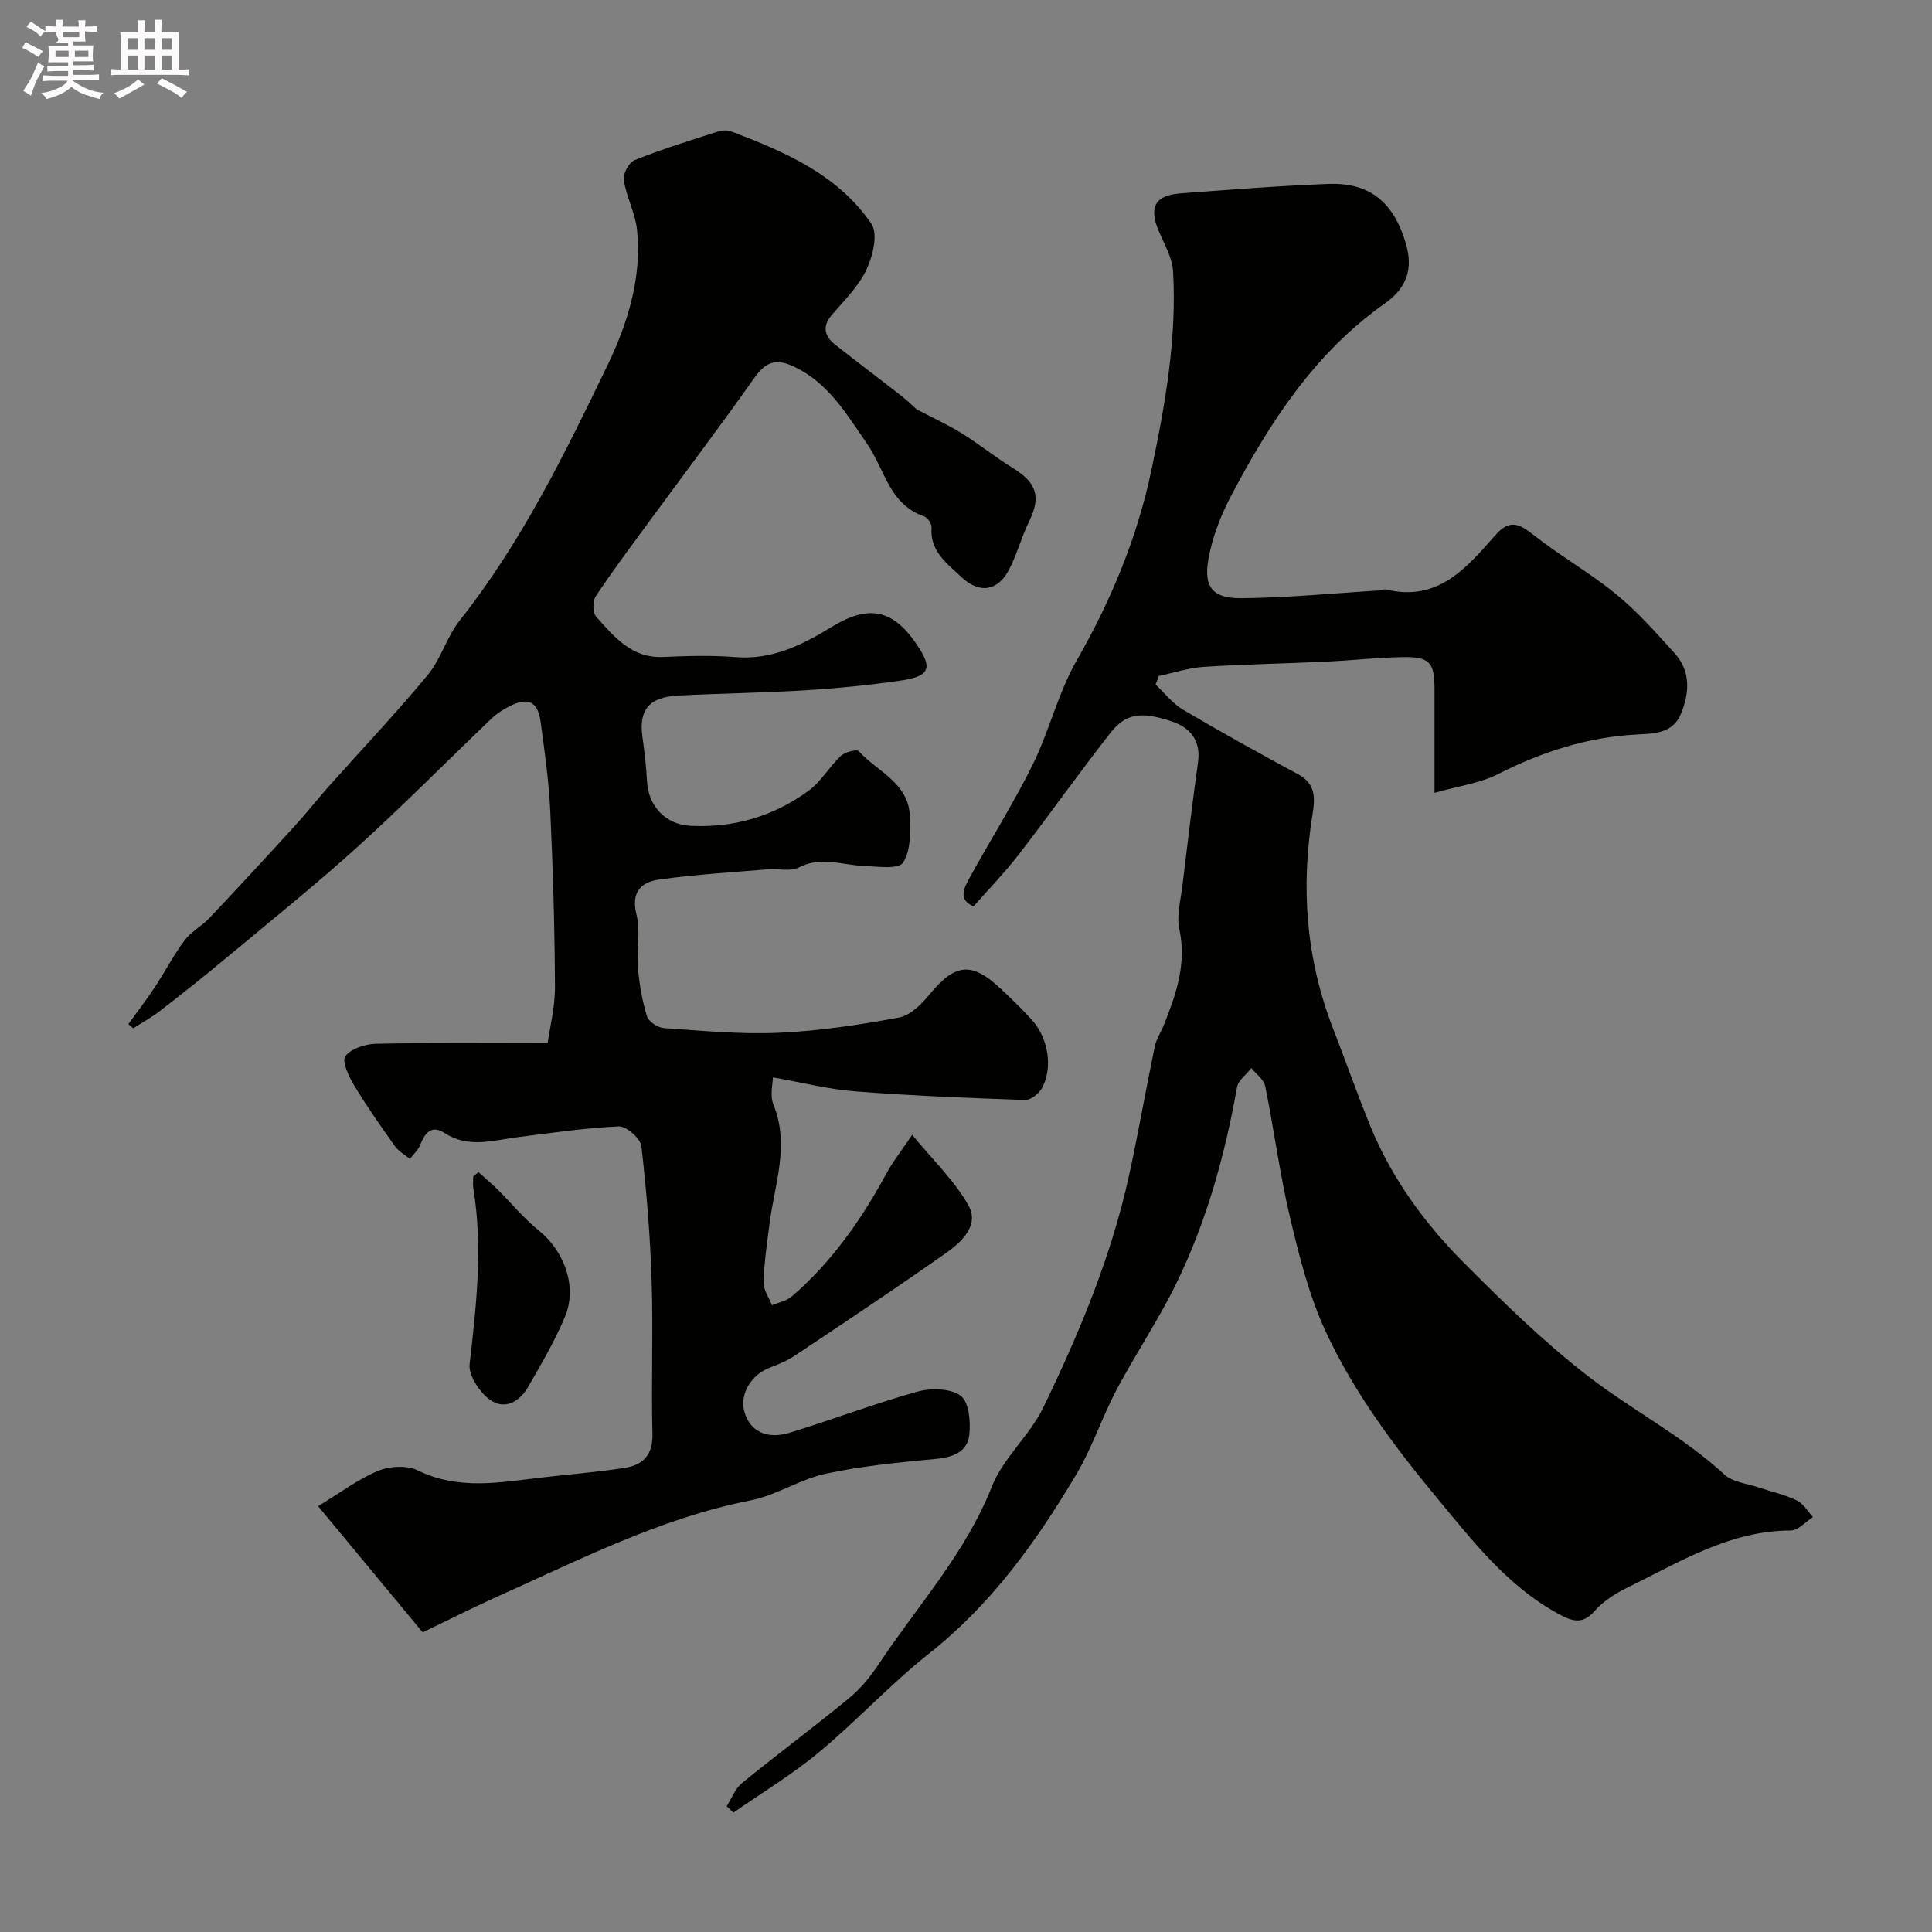 <svg enable-background="new 0 0 400 400" viewBox="0 0 400 400" xmlns="http://www.w3.org/2000/svg"><rect x="0" y="0" width="400" height="400" fill="#808080" stroke="none"/><path d="m6.8 9.5c.6.3 1.3.7 2.1 1.1-.4.4-.7.8-.9 1.2-.7-.4-1.3-.8-1.8-1.1s-1.1-.6-1.6-.8c.2-.4.5-.8.7-1.2.4.2.8.5 1.5.8zm.9 6.9c-.3.6-.5 1.1-.7 1.7s-.4 1.1-.6 1.7c-.6-.4-1.1-.7-1.6-1 .7-1 1.2-1.8 1.5-2.4.3-.5.6-1.1.8-1.7.3-.6.5-1.2.8-1.8.3.3.8.6 1.3.8-.7 1.3-1.2 2.2-1.5 2.7zm.1-11c.4.3 1 .7 1.7 1.1-.5.2-.8.6-1.1 1.1-.5-.6-1-1-1.4-1.2s-.9-.6-1.5-.8c.2-.4.5-.7.9-1.1.5.3.9.6 1.4.9zm10.5 13.1c1 .4 2 .6 3.1.7-.4.4-.7.8-.8 1.3-.9-.2-1.9-.6-3-.9-1-.4-2-.9-2.8-1.6-.5.4-1.1.9-1.9 1.3s-1.9.9-3.3 1.2c-.1-.3-.5-.8-1.1-1.3 1 0 2.1-.3 3.2-.8 1.2-.5 1.9-1 2.3-1.7h-3.2c-.4 0-1 0-2 .1v-1.2c1 0 1.7.1 2 .1h3.3v-1h-2.3c-.2 0-.9 0-2 .1v-1.2c1.2 0 1.9.1 2 .1h2.3v-.8h-4.1c0-.7.1-1.2.1-1.6 0-.5 0-1.1-.1-1.8h4.1v-.7h-2.5c1-.6.1-1.1.1-1.6v-.6h-.5c-.4 0-1 0-1.8.1v-1.3c1.2 0 1.9.1 2.1.1h.2c0-.3 0-.8-.1-1.4h1.4c0 .6-.1 1-.1 1.4h3.4c0-.4 0-.8-.1-1.3h1.5c0 .4-.1.9-.1 1.3.7 0 1.5 0 2.5-.1v1.2c-1 0-1.8-.1-2.5-.1v.6c0 .3 0 .8.1 1.5h-2.5v.8h4.1c0 .7-.1 1.3-.1 1.8s0 1 .1 1.5h-4.1v.8h1.4c.8 0 1.8 0 2.9-.1v1.2c-1 0-1.9-.1-2.8-.1h-1.5v1h3.2c.3 0 1 0 2.1-.1v1.2c-1.1 0-1.8-.1-2.1-.1h-3.4l-.1.1c1.4 1 2.4 1.5 3.4 1.9zm-4.1-6.7v-1.3h-2.7v1.3zm2.2-4.1v-1.1h-3.4v1.1zm1.9 4.1v-1.3h-2.8v1.3z" fill="#fcfafa"/><path d="m37 6.7v2.3 5.4c1 0 1.8 0 2.2-.1v1.3c-.6 0-1.5-.1-2.5-.1h-11.9c-.7 0-1.3 0-1.8.1v-1.3c.5 0 1.1.1 2 .1v-5.2c0-1 0-1.8-.1-2.5h3.7c0-1.3 0-2.1-.1-2.5h1.5c0 .4-.1 1.3-.1 2.5h2.2c0-1.2 0-2.1-.1-2.6h1.5c0 .4-.1 1.3-.1 2.6zm-12.3 13.7c-.3-.4-.7-.8-1.1-1.1 1.1-.4 2.1-.9 2.9-1.3.8-.5 1.5-1 2.1-1.6.4.4.9.8 1.3 1.1-2.5 1.4-4.2 2.4-5.2 2.9zm3.9-10.1v-2.4h-2.2v2.4zm0 4.1v-2.9h-2.2v2.9zm3.5-4.1v-2.4h-2.2v2.4zm0 4.1v-2.9h-2.2v2.9zm.4 2.9 1-1.1c.6.3 1.4.7 2.5 1.3s2 1.1 2.7 1.5c-.4.4-.8.8-1.1 1.3-.8-.8-2.5-1.7-5.1-3zm3.1-7v-2.4h-2.1v2.4zm0 4.1v-2.9h-2.1v2.9z" fill="#fcfafa"/><g fill="#010100"><path d="m87.51 337.96c-7.3-8.81-14.67-17.7-21.65-26.12 4.55-2.76 8.25-5.58 12.41-7.31 2.4-1 6-1.19 8.25-.09 8.48 4.15 17.04 2.45 25.67 1.46 5.68-.65 11.39-1.12 17.04-1.97 3.82-.58 5.97-2.61 5.85-7.07-.27-10.49.17-21-.16-31.49-.3-9.38-1.05-18.76-2.13-28.08-.19-1.59-3.12-4.15-4.68-4.08-7.01.31-14 1.36-20.98 2.24-5.08.64-10.14 2.34-15.06-.86-2.71-1.76-4.09-.08-5.07 2.44-.42 1.08-1.4 1.94-2.13 2.91-1.04-.86-2.32-1.54-3.08-2.6-2.93-4.12-5.84-8.27-8.45-12.6-1.11-1.84-2.61-5.02-1.85-6.05 1.19-1.59 4.13-2.54 6.36-2.59 11.42-.24 22.84-.11 35.53-.11.45-3.24 1.54-7.48 1.52-11.72-.06-12.1-.41-24.21-.97-36.29-.29-6.21-1.16-12.41-2.01-18.58-.58-4.21-2.65-5.14-6.5-3.14-1.29.67-2.58 1.48-3.62 2.48-9.24 8.83-18.23 17.94-27.69 26.52-8.64 7.83-17.76 15.15-26.72 22.62-4.65 3.88-9.4 7.65-14.18 11.36-1.76 1.37-3.74 2.45-5.62 3.66-.34-.29-.67-.58-1.01-.87 1.81-2.51 3.69-4.96 5.4-7.54 2.14-3.23 3.93-6.71 6.24-9.81 1.33-1.79 3.52-2.9 5.08-4.55 5.95-6.3 11.84-12.67 17.68-19.07 2.44-2.67 4.67-5.52 7.07-8.22 6.85-7.69 13.94-15.17 20.51-23.09 2.74-3.31 3.93-7.89 6.6-11.27 12.79-16.16 21.79-34.55 30.64-52.9 4.1-8.51 7.13-18.08 6.09-28.01-.37-3.49-2.21-6.8-2.75-10.29-.2-1.28 1.08-3.66 2.25-4.13 5.57-2.23 11.32-4.01 17.04-5.86.9-.29 2.06-.42 2.9-.1 11.13 4.22 22.13 8.93 29.09 19.15 1.39 2.04.31 6.64-1 9.43-1.62 3.46-4.54 6.36-7.11 9.32-2.17 2.5-1.64 4.51.67 6.33 4.5 3.54 9.08 6.98 13.59 10.5 1.25.97 2.38 2.09 3.22 2.84 3.3 1.73 6.44 3.16 9.35 4.96 3.6 2.24 6.92 4.94 10.53 7.16 5.01 3.09 5.9 5.99 3.38 11.1-1.57 3.2-2.47 6.73-4.1 9.89-2.36 4.55-6.18 5.14-9.93 1.58-2.94-2.79-6.52-5.29-6.15-10.22.06-.76-.83-2.08-1.56-2.33-7.22-2.46-8.17-9.81-11.79-15.01-4.2-6.06-7.87-12.43-14.91-15.88-3.88-1.9-6.04-1.17-8.47 2.28-7.15 10.14-14.65 20.03-21.99 30.04-3.66 5-7.39 9.96-10.81 15.12-.67 1.01-.65 3.42.1 4.24 3.72 4.14 7.31 8.62 13.85 8.33 4.99-.22 10.02-.37 14.99.03 7.51.61 13.77-2.5 19.76-6.17 7.58-4.65 12.59-3.93 17.58 3.28 3.6 5.2 3.01 6.87-3.36 7.78-6.48.93-13.03 1.58-19.56 1.98-8.75.54-17.53.63-26.29 1.09-6.04.32-8.17 2.96-7.41 8.48.43 3.08.79 6.18.96 9.29.28 5.18 3.9 8.95 9.01 9.2 9 .44 17.22-1.98 24.43-7.26 2.59-1.9 4.3-4.97 6.68-7.21.86-.81 3.29-1.45 3.71-.99 3.83 4.22 10.32 6.56 10.58 13.39.12 3.29.23 7.21-1.4 9.69-.94 1.43-5.38.8-8.23.68-4.45-.19-8.79-2.07-13.35.32-1.72.9-4.25.2-6.4.38-7.52.63-15.07 1.08-22.54 2.12-3.71.52-5.85 2.6-4.67 7.27.88 3.47-.01 7.35.3 11.01.29 3.38.87 6.79 1.86 10.02.34 1.11 2.26 2.37 3.54 2.46 7.92.54 15.88 1.32 23.79.96 8.31-.37 16.63-1.63 24.83-3.14 2.35-.43 4.68-2.76 6.33-4.77 5.32-6.48 8.74-6.88 14.83-1.14 2.18 2.06 4.35 4.14 6.36 6.36 3.44 3.79 4.43 9.99 2.08 14.19-.64 1.14-2.31 2.46-3.47 2.42-11.72-.41-23.44-.88-35.13-1.78-5.51-.43-10.95-1.82-17.08-2.9 0 1.23-.66 3.72.11 5.62 3.41 8.39.26 16.41-.79 24.56-.52 4.06-1.13 8.14-1.26 12.22-.05 1.57 1.13 3.18 1.75 4.78 1.38-.59 3.01-.89 4.09-1.82 8.28-7.11 14.42-15.9 19.59-25.44 1.37-2.53 3.2-4.82 5.35-8.03 4.32 5.28 8.83 9.53 11.69 14.71 2.26 4.1-1.58 7.58-4.8 9.84-10.26 7.24-20.73 14.18-31.17 21.16-1.59 1.06-3.41 1.82-5.21 2.5-3.82 1.45-6.24 5.45-5.29 9.01 1.08 4.07 4.57 5.95 9.43 4.46 8.84-2.71 17.51-6.02 26.41-8.5 2.8-.78 6.87-.71 8.98.85 1.72 1.26 2.09 5.4 1.78 8.12-.41 3.5-3.38 4.62-6.91 4.95-7.64.72-15.34 1.46-22.83 3.07-5.33 1.15-10.21 4.47-15.55 5.52-18.97 3.74-35.92 12.56-53.3 20.31-4.82 2.21-9.57 4.61-14.58 7.01z"/><path d="m297 164.15c0-8.26.01-14.89 0-21.52-.01-5.54-1.02-6.69-6.69-6.58-5.27.1-10.53.69-15.8.94-8.43.39-16.87.54-25.29 1.08-3.13.2-6.2 1.23-9.3 1.88-.22.59-.44 1.18-.67 1.77 1.86 1.75 3.47 3.9 5.61 5.17 7.86 4.64 15.85 9.07 23.89 13.41 3.66 1.97 3.55 4.89 2.99 8.32-2.44 15.09-1.35 29.87 4.22 44.22 2.65 6.81 5.05 13.72 7.83 20.48 4.43 10.75 11.22 20.03 19.35 28.18 8.14 8.17 16.33 16.2 25.57 23.36 9.22 7.14 19.7 12.47 28.31 20.43 1.74 1.61 4.76 1.87 7.21 2.7 2.6.88 5.34 1.47 7.79 2.66 1.35.65 2.24 2.26 3.34 3.44-1.53.97-3.06 2.77-4.59 2.78-12.71.02-23.07 6.57-33.87 11.84-2.46 1.2-4.97 2.78-6.73 4.81-2.61 3.01-4.86 2.06-7.6.57-10.54-5.77-17.64-15.03-25.12-24.03-8.85-10.67-17.11-21.76-22.94-34.29-3.45-7.41-5.48-15.56-7.39-23.56-2.14-9.01-3.33-18.24-5.17-27.32-.28-1.39-1.88-2.51-2.86-3.75-1.03 1.32-2.72 2.52-2.98 3.98-2.53 14.17-6.35 27.95-12.7 40.88-3.66 7.45-8.35 14.39-12.24 21.74-3.01 5.7-5.03 11.96-8.31 17.48-8.25 13.87-17.55 26.88-30.46 37.09-8.01 6.34-15 13.96-22.87 20.5-5.53 4.6-11.77 8.35-17.69 12.47-.46-.44-.92-.88-1.39-1.32 1.04-1.62 1.75-3.63 3.16-4.79 7.35-5.99 14.97-11.65 22.29-17.68 2.38-1.96 4.4-4.5 6.12-7.08 8-12.05 17.89-22.82 23.34-36.65 2.33-5.92 7.82-10.53 10.63-16.33 7.44-15.37 14.04-31.13 17.73-47.9 1.95-8.9 3.5-17.9 5.35-26.82.32-1.56 1.29-2.98 1.89-4.49 2.54-6.37 4.76-12.68 3.21-19.84-.6-2.76.25-5.87.61-8.8 1.03-8.61 2.08-17.22 3.26-25.81.6-4.4-1.59-7.1-5.31-8.36-6.55-2.22-9.68-1.69-12.85 2.35-6.45 8.23-12.49 16.78-18.88 25.06-2.9 3.76-6.23 7.19-9.43 10.84-3.34-1.42-1.93-3.88-.84-5.88 4.31-7.88 9.14-15.48 13.1-23.52 3.44-6.97 5.24-14.81 9.08-21.51 7.16-12.49 12.56-25.49 15.51-39.56 2.84-13.54 5.25-27.13 4.45-41.02-.16-2.78-1.76-5.53-2.91-8.2-2.17-5.05-.88-7.54 4.5-7.94 10.19-.75 20.38-1.57 30.58-1.95 8.63-.32 13.48 3.86 15.98 12.16 1.64 5.44.23 9.4-4.3 12.59-14.45 10.17-23.77 24.53-31.82 39.8-2.17 4.11-3.94 8.67-4.73 13.22-.99 5.68.91 8.04 6.71 8 9.55-.07 19.09-1.02 28.64-1.6.49-.03 1.01-.32 1.45-.21 10.66 2.62 16.64-4.42 22.57-11.18 2.75-3.13 4.62-2.74 7.67-.33 5.59 4.43 11.88 7.99 17.4 12.5 4.42 3.61 8.26 7.97 12.1 12.22 3.36 3.71 3.09 8.18 1.33 12.49-1.66 4.06-5.34 4.14-9.14 4.33-10.21.53-19.7 3.59-28.83 8.24-3.66 1.85-7.98 2.39-13.07 3.84z"/><path d="m99.06 242.67c1.34 1.21 2.73 2.38 4.01 3.65 2.83 2.8 5.38 5.94 8.47 8.43 5.23 4.2 8.02 11.56 5.47 17.77-2.07 5.05-4.92 9.8-7.63 14.57-1.79 3.15-4.93 4.91-7.97 2.7-2.13-1.56-4.44-5.03-4.18-7.35 1.39-12.14 2.77-24.2.77-36.39-.13-.8-.02-1.64-.02-2.47.38-.31.73-.61 1.08-.91z"/></g></svg>